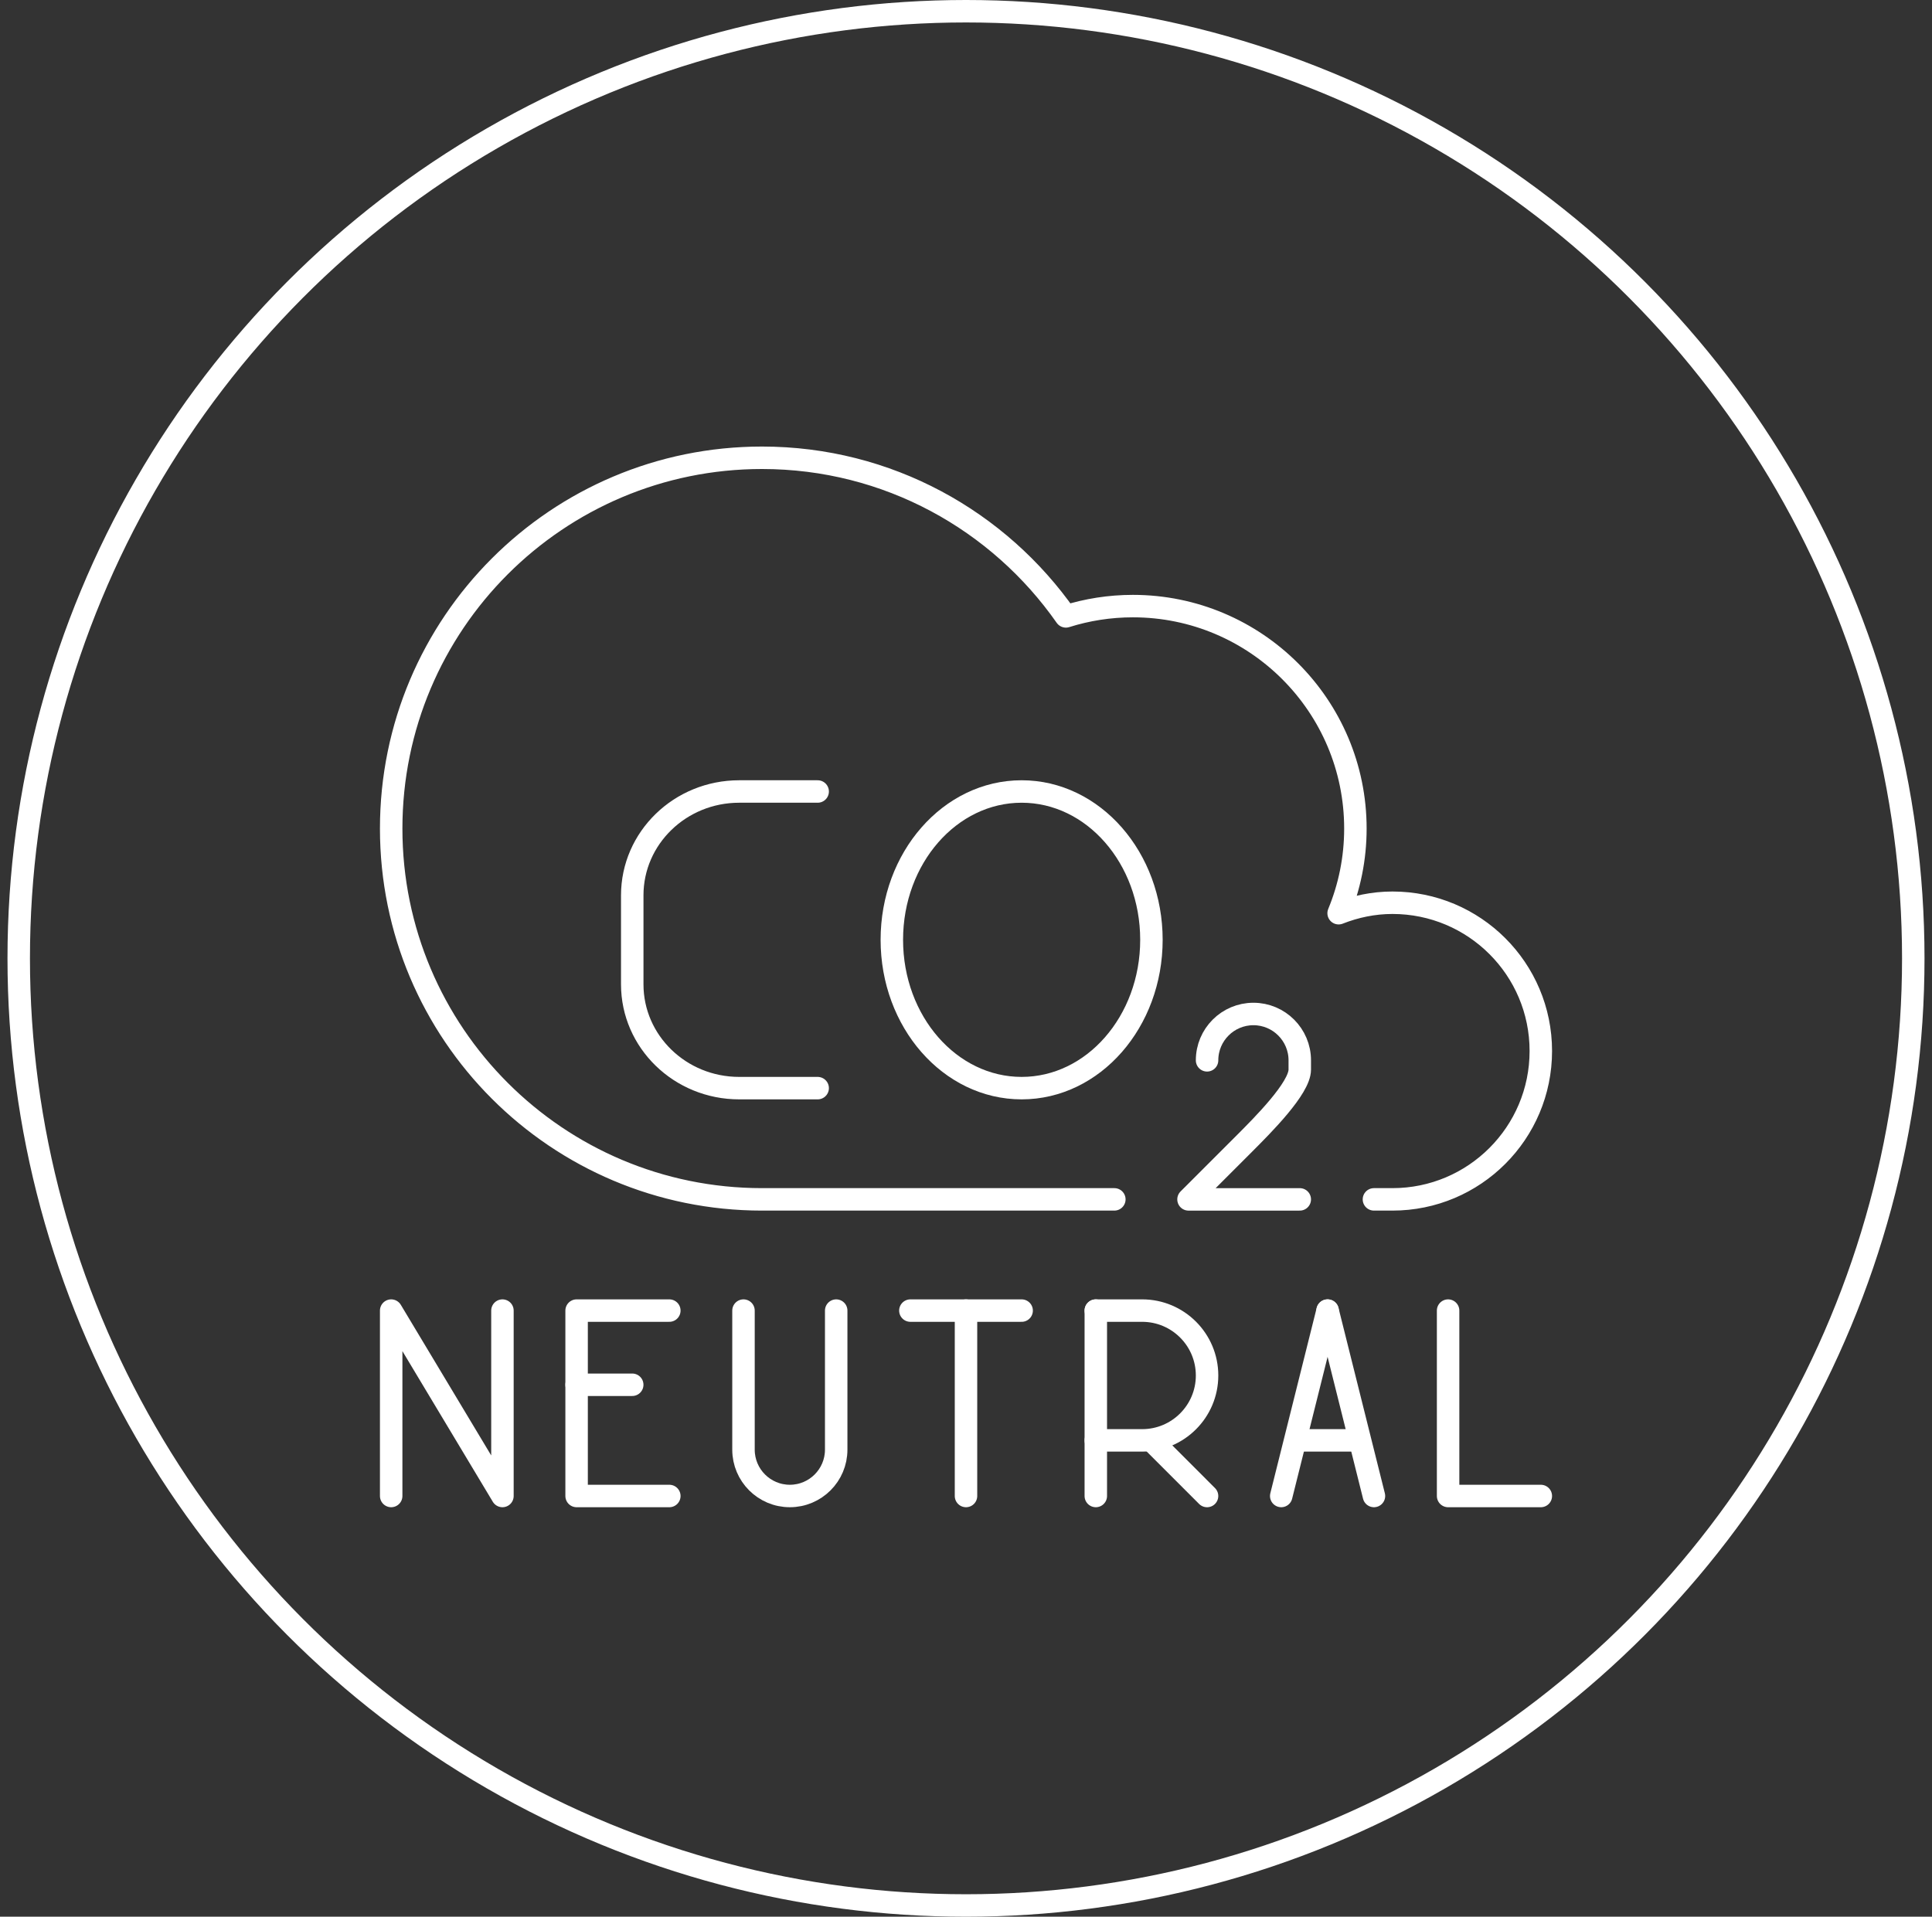 <svg width="129" height="128" viewBox="0 0 129 128" fill="none" xmlns="http://www.w3.org/2000/svg">
<rect x="0" y="0" width="129" height="128" fill="#333333" stroke="none"/>
<circle cx="64.5" cy="64" r="63.25" stroke="white" stroke-width="1.5"/>
<path d="M68.215 72.667C73.001 72.667 76.881 68.232 76.881 62.762C76.881 57.292 73.001 52.857 68.215 52.857C63.428 52.857 59.548 57.292 59.548 62.762C59.548 68.232 63.428 72.667 68.215 72.667Z" stroke="white" stroke-width="1.5" stroke-linecap="round" stroke-linejoin="round"/>
<path d="M54.596 72.667H49.356C45.409 72.667 42.215 69.562 42.215 65.734V59.791C42.215 55.962 45.412 52.857 49.356 52.857H54.596" stroke="white" stroke-width="1.5" stroke-linecap="round" stroke-linejoin="round"/>
<path d="M80.596 70.81C80.596 69.102 81.982 67.715 83.691 67.715C85.399 67.715 86.786 69.102 86.786 70.81V71.429C86.786 72.667 84.31 75.143 83.072 76.382L79.357 80.096H86.786" stroke="white" stroke-width="1.5" stroke-linecap="round" stroke-linejoin="round"/>
<path d="M91.738 80.095H92.976C98.442 80.095 102.881 75.663 102.881 70.187C102.881 64.712 98.442 60.286 92.976 60.286C91.704 60.286 90.494 60.546 89.38 60.985C90.101 59.242 90.5 57.336 90.5 55.333C90.5 47.131 83.845 40.476 75.643 40.476C74.086 40.476 72.582 40.718 71.17 41.163C66.695 34.765 59.282 30.571 50.881 30.571C37.203 30.571 26.119 41.655 26.119 55.333C26.119 69.011 37.203 80.095 50.881 80.095H74.405" stroke="white" stroke-width="1.5" stroke-linecap="round" stroke-linejoin="round"/>
<path d="M88.643 87.523L85.548 99.904" stroke="white" stroke-width="1.5" stroke-linecap="round" stroke-linejoin="round"/>
<path d="M88.644 87.523L91.739 99.904" stroke="white" stroke-width="1.5" stroke-linecap="round" stroke-linejoin="round"/>
<path d="M86.578 96.19H90.707" stroke="white" stroke-width="1.5" stroke-linecap="round" stroke-linejoin="round"/>
<path d="M96.69 87.523V99.904H102.881" stroke="white" stroke-width="1.5" stroke-linecap="round" stroke-linejoin="round"/>
<path d="M44.691 87.523H38.5V99.904H44.691" stroke="white" stroke-width="1.5" stroke-linecap="round" stroke-linejoin="round"/>
<path d="M38.5 92.476H42.214" stroke="white" stroke-width="1.5" stroke-linecap="round" stroke-linejoin="round"/>
<path d="M73.167 87.523H76.262C78.655 87.523 80.596 89.464 80.596 91.857C80.596 94.249 78.655 96.19 76.262 96.19H73.167" stroke="white" stroke-width="1.5" stroke-linecap="round" stroke-linejoin="round"/>
<path d="M73.167 87.523V99.904" stroke="white" stroke-width="1.5" stroke-linecap="round" stroke-linejoin="round"/>
<path d="M76.881 96.19L80.595 99.905" stroke="white" stroke-width="1.5" stroke-linecap="round" stroke-linejoin="round"/>
<path d="M26.119 99.904V87.523L33.548 99.904V87.523" stroke="white" stroke-width="1.5" stroke-linecap="round" stroke-linejoin="round"/>
<path d="M60.786 87.523H68.215" stroke="white" stroke-width="1.5" stroke-linecap="round" stroke-linejoin="round"/>
<path d="M64.5 87.523V99.904" stroke="white" stroke-width="1.5" stroke-linecap="round" stroke-linejoin="round"/>
<path d="M55.833 87.523V96.809C55.833 98.518 54.446 99.904 52.738 99.904C51.029 99.904 49.643 98.518 49.643 96.809V87.523" stroke="white" stroke-width="1.5" stroke-linecap="round" stroke-linejoin="round"/>
</svg>
